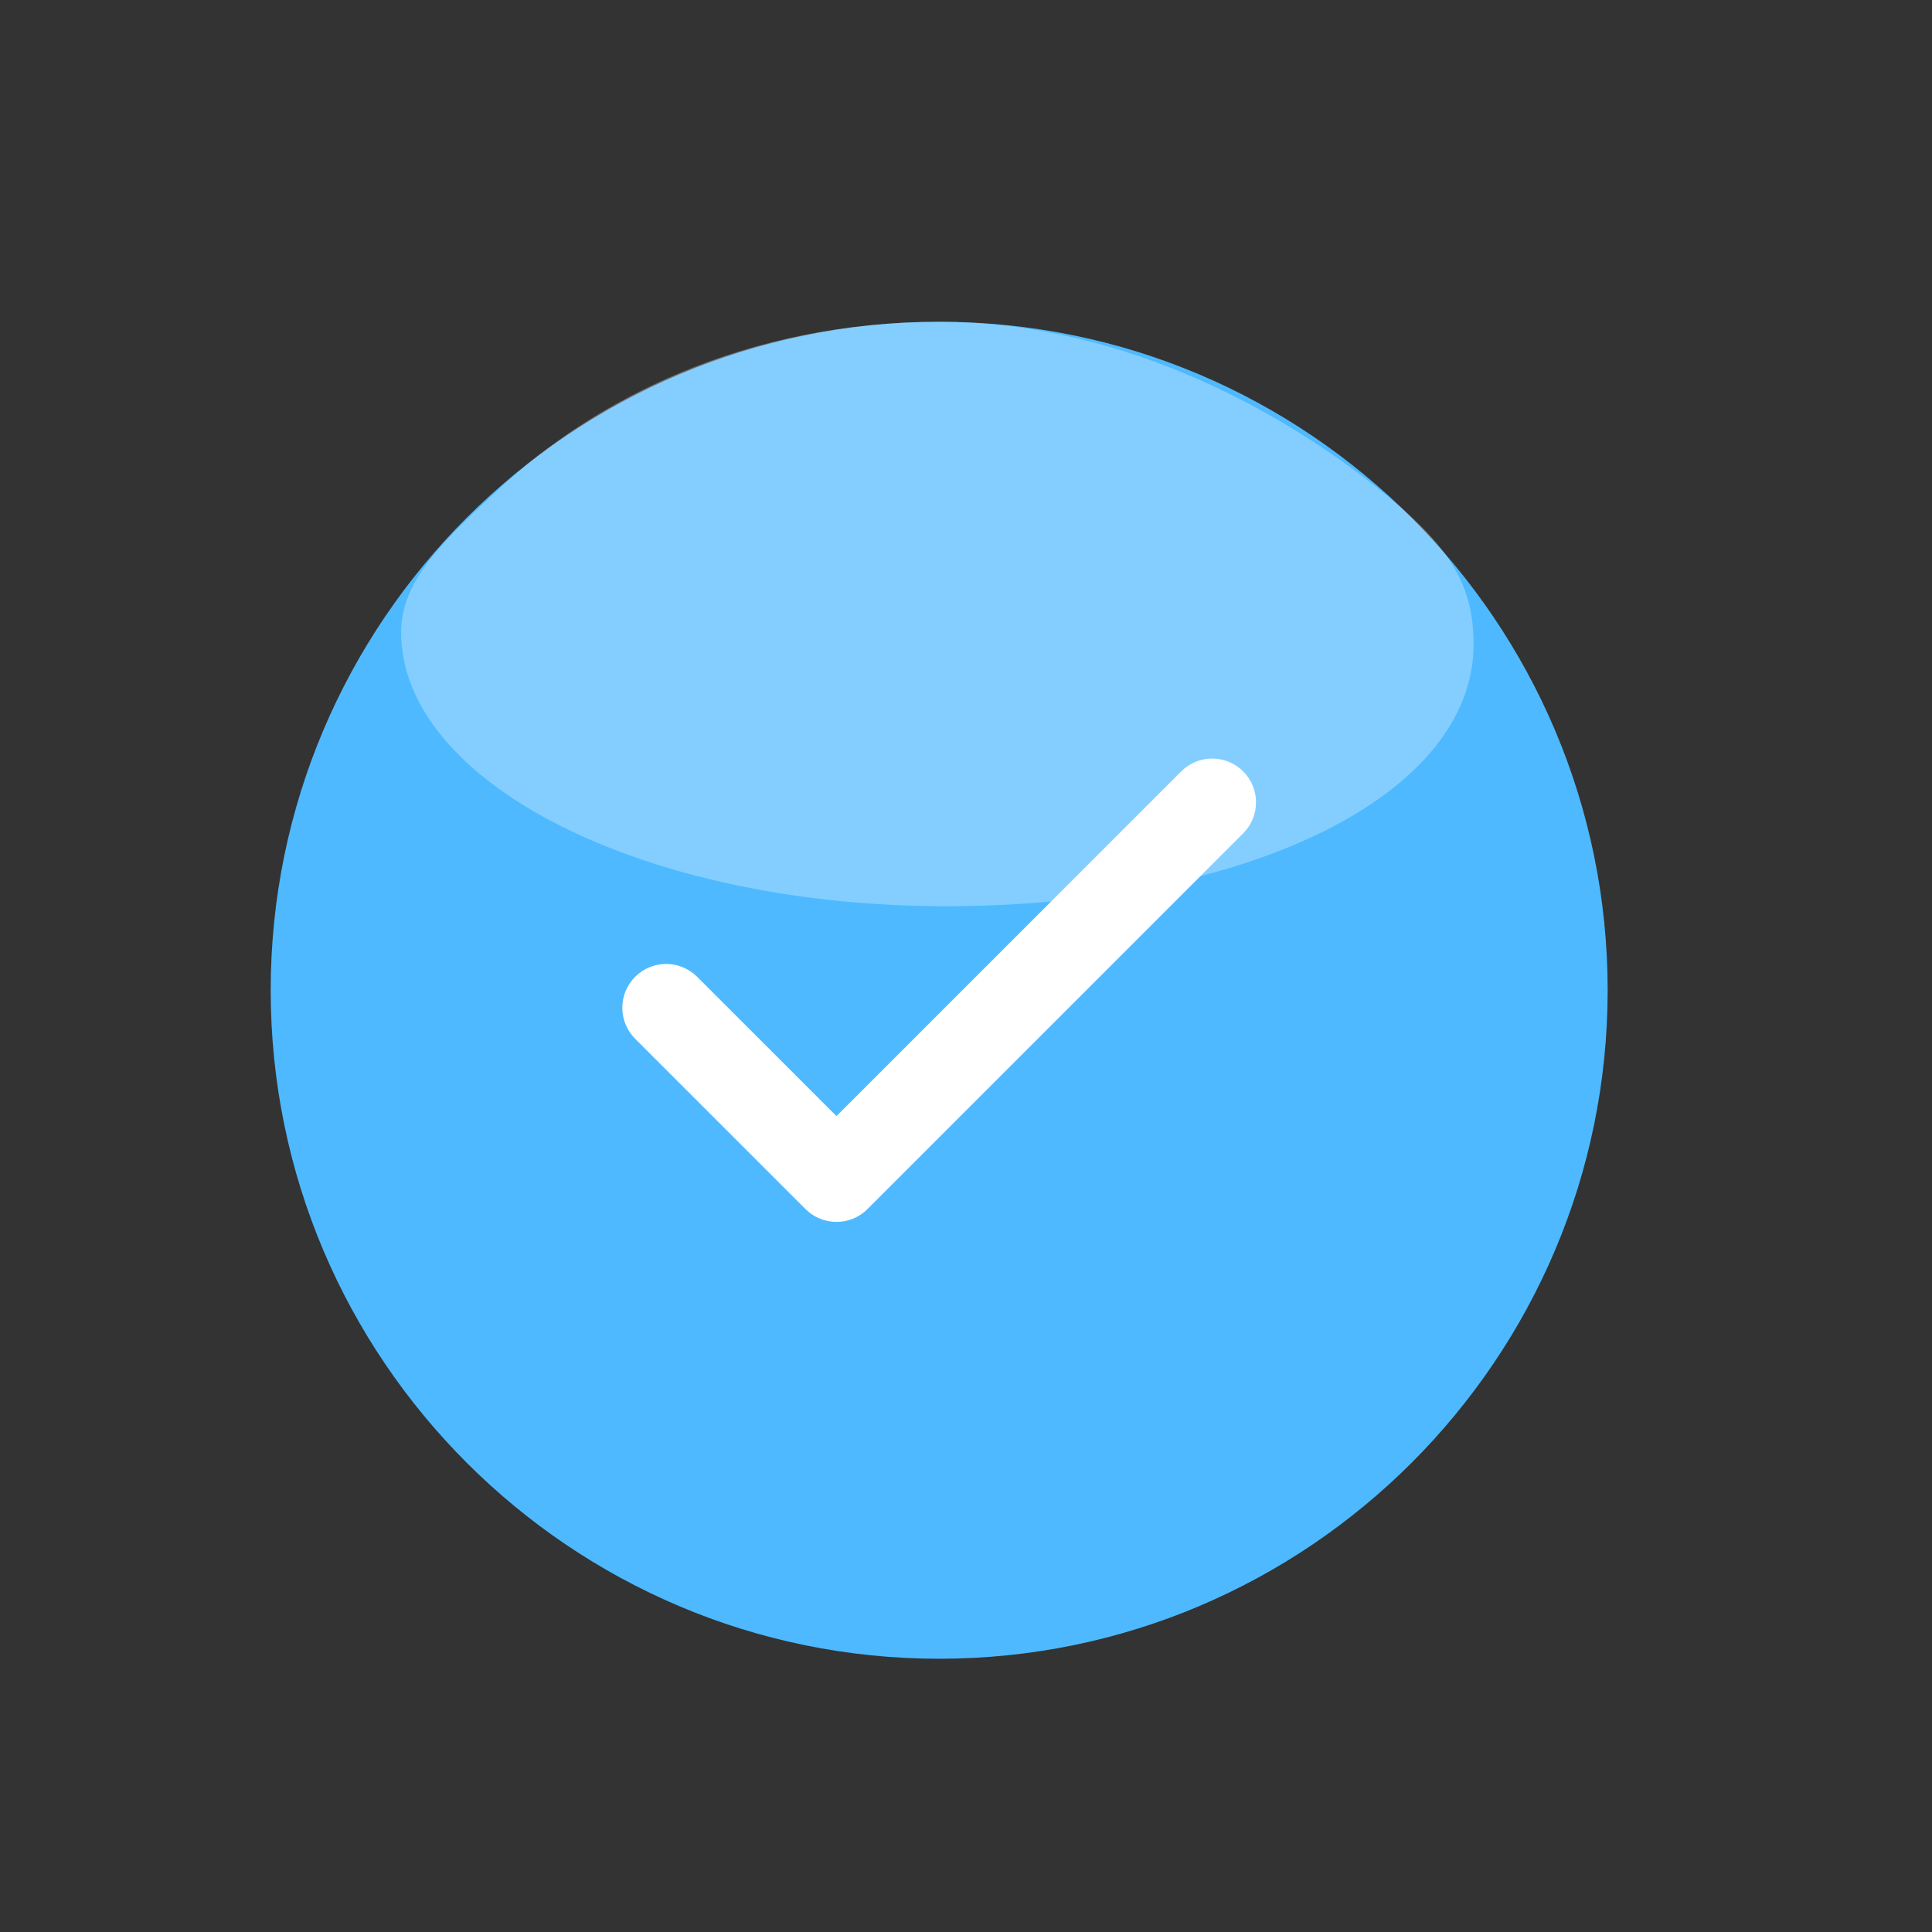 <?xml version="1.0" encoding="utf-8"?>
<!-- Generator: Adobe Illustrator 17.0.0, SVG Export Plug-In . SVG Version: 6.00 Build 0)  -->
<!DOCTYPE svg PUBLIC "-//W3C//DTD SVG 1.1//EN" "http://www.w3.org/Graphics/SVG/1.1/DTD/svg11.dtd">
<svg version="1.1" id="Layer_1" xmlns="http://www.w3.org/2000/svg" xmlns:xlink="http://www.w3.org/1999/xlink" x="0px" y="0px"
	 width="72px" height="72px" viewBox="0 0 72 72" enable-background="new 0 0 72 72" xml:space="preserve">
<rect x="0" y="0" width="72" height="72" fill="#333333" stroke="none"/>
<g>
	<path fill="#4EB9FF" d="M35,11.991c-13.737,0-24.912,11.176-24.912,24.913S21.262,61.817,35,61.817s24.913-11.176,24.913-24.913
		S48.737,11.991,35,11.991z"/>
	<path opacity="0.3" fill="#FFFFFF" enable-background="new    " d="M54.917,24.008c0,5.645-8.474,9.764-19.68,9.764
		s-20.29-4.576-20.29-10.221c0-1.986,1.754-3.556,3.661-5.339c3.514-3.285,9.128-6.219,16.391-6.219
		c7.004,0,13.151,3.515,16.867,6.626C54.096,20.484,54.917,21.891,54.917,24.008z"/>
	<path fill="#FFFFFF" d="M44.019,28.748L31.173,41.594l-5.193-5.192c-0.638-0.637-1.672-0.638-2.31,0
		c-0.638,0.638-0.638,1.672,0,2.31l6.348,6.347c0.319,0.319,0.737,0.478,1.155,0.478c0.418,0,0.837-0.159,1.156-0.479
		c0.001-0.001,0.002-0.003,0.003-0.004l13.997-13.997c0.638-0.638,0.638-1.672,0-2.31C45.691,28.11,44.657,28.11,44.019,28.748z"/>
</g>
</svg>
